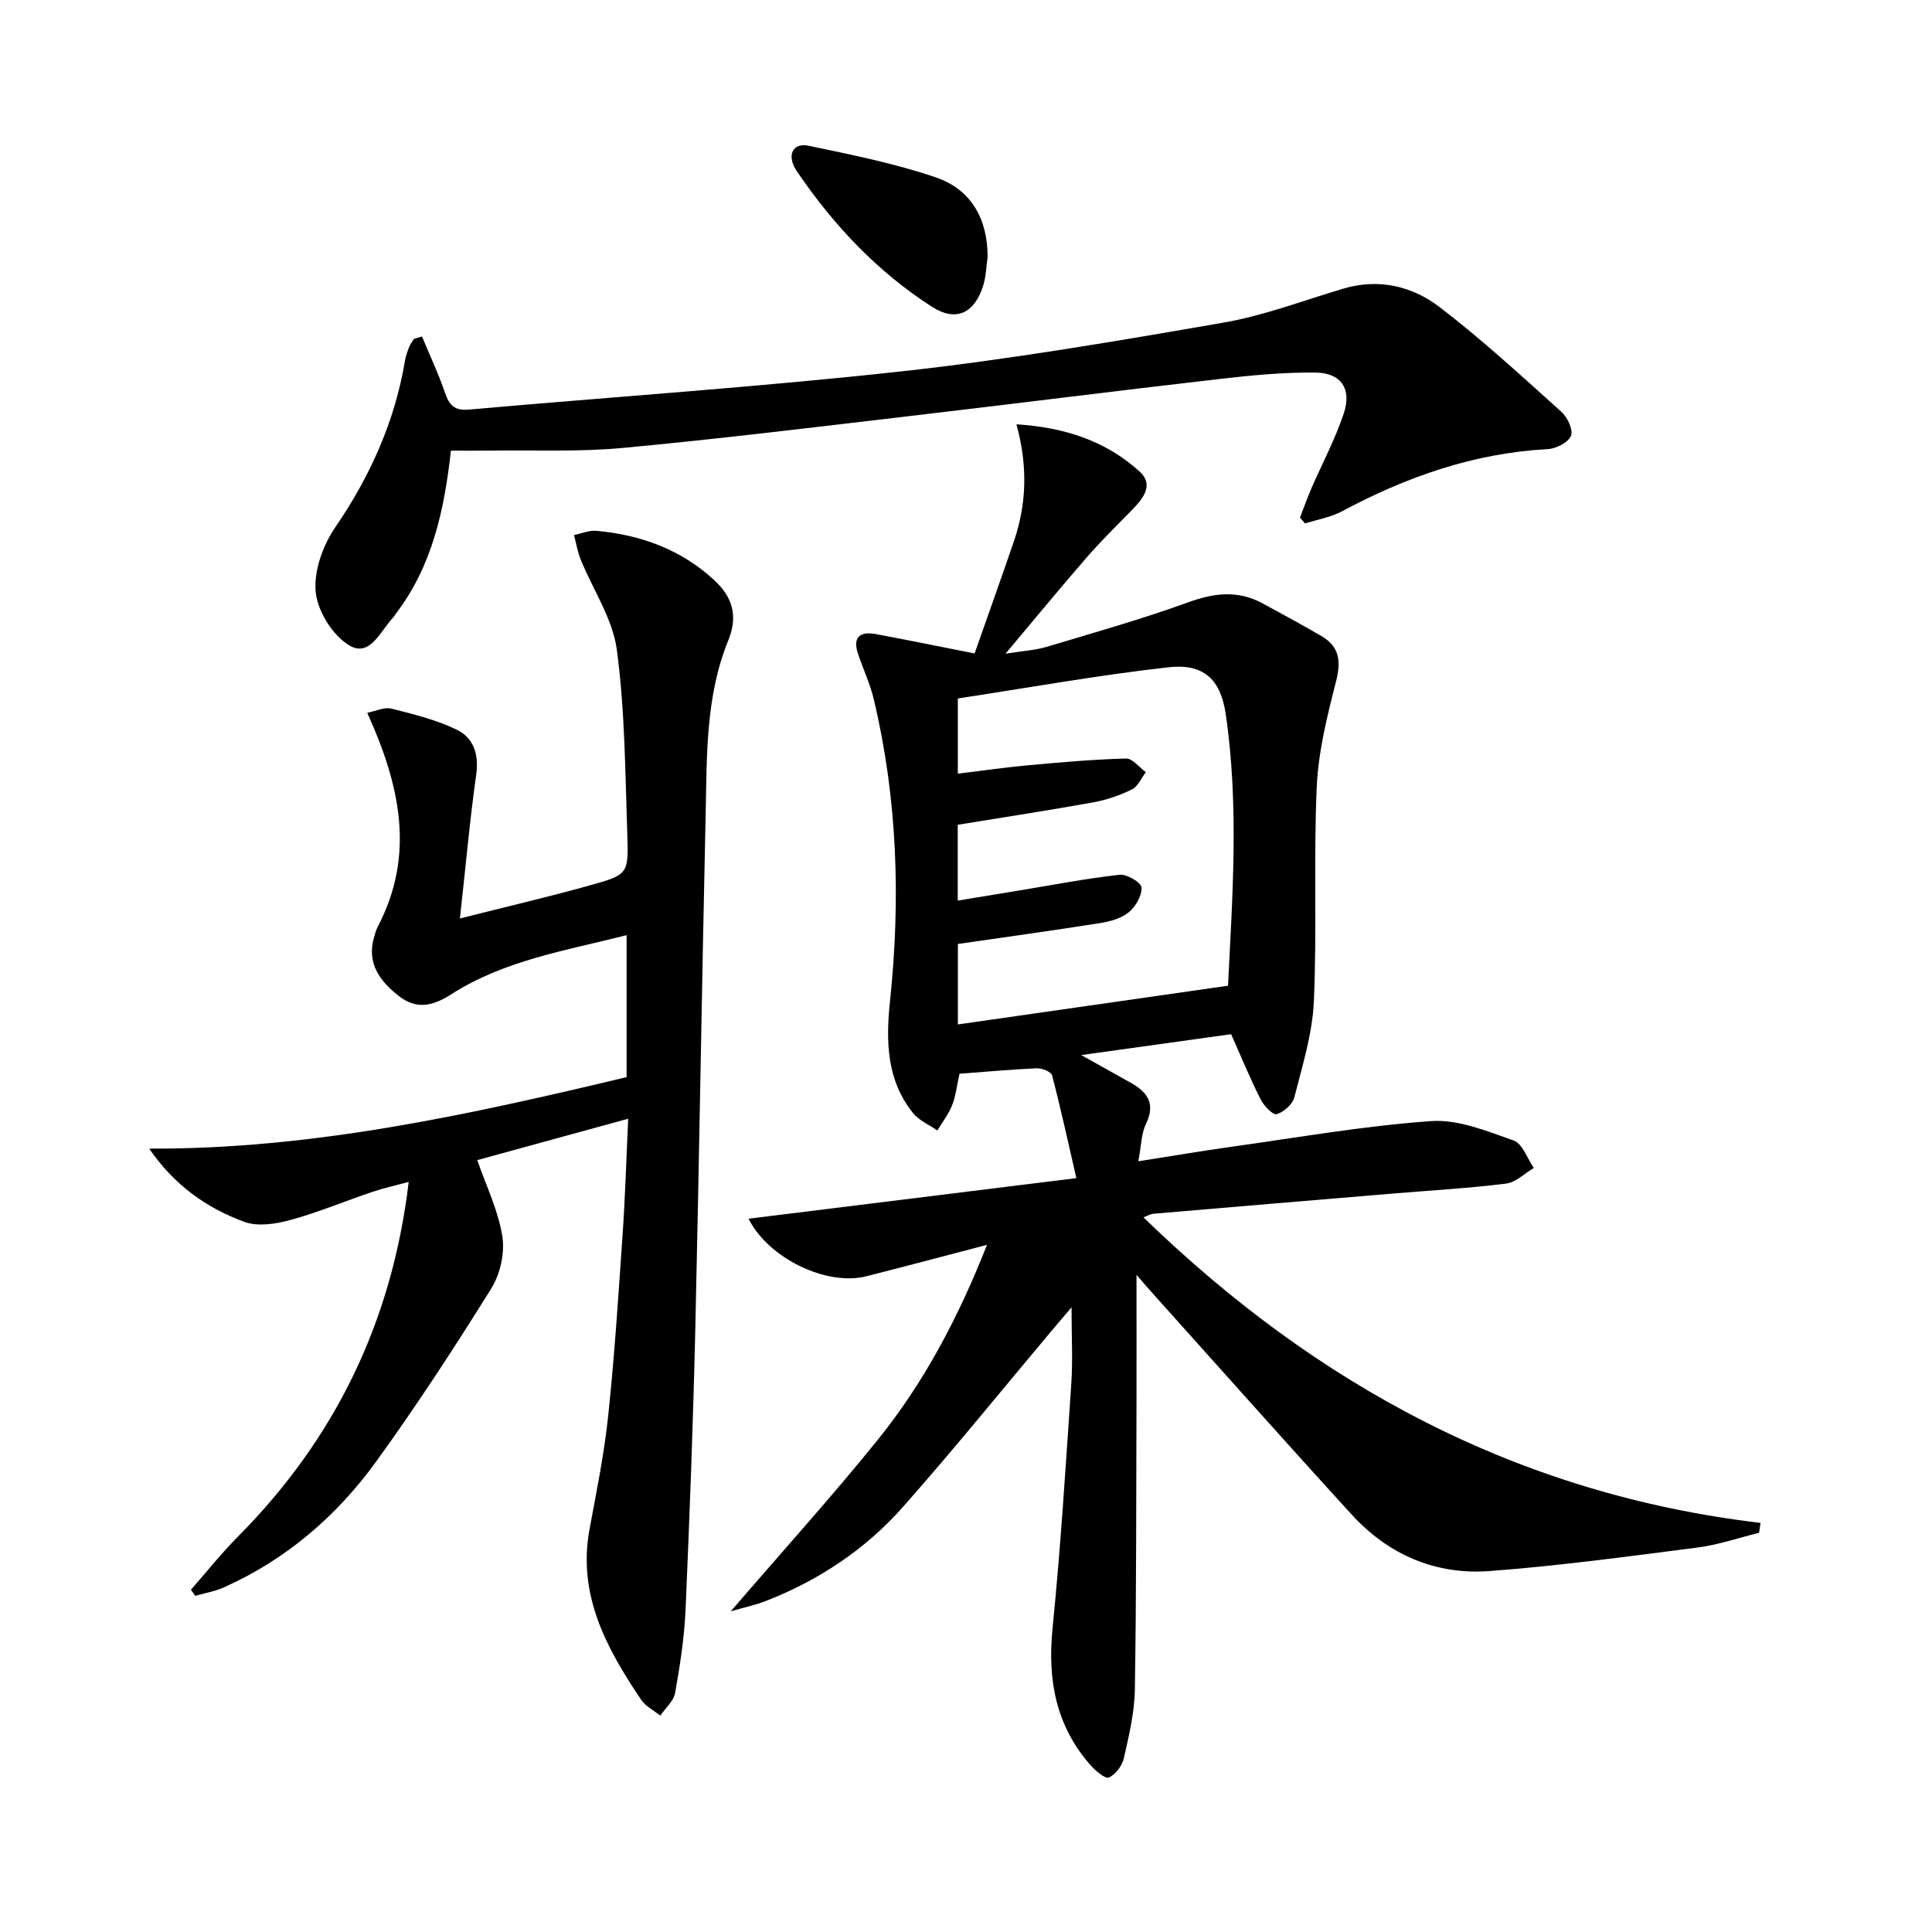 <svg enable-background="new 0 0 400 400" viewBox="0 0 400 400" xmlns="http://www.w3.org/2000/svg"><path d="m236.74 252.04c35.89 34.83 77.62 57.34 127.77 63.26-.11.68-.22 1.36-.32 2.05-4.24 1.04-8.44 2.5-12.74 3.05-14.31 1.84-28.64 3.79-43.02 4.87-11.18.84-20.98-3.37-28.58-11.7-13.59-14.87-26.96-29.93-40.42-44.92-1.32-1.47-2.61-2.95-4.13-4.69 0 8.97.02 17.48 0 25.99-.07 19.95-.02 39.91-.34 59.86-.08 4.76-1.22 9.54-2.28 14.22-.35 1.55-1.72 3.38-3.1 3.98-.77.33-2.77-1.39-3.8-2.55-7.18-8.16-8.93-17.68-7.86-28.35 1.69-16.84 2.73-33.75 3.88-50.64.33-4.8.05-9.63.05-15.8-1.76 2.07-2.85 3.33-3.92 4.61-10.28 12.23-20.34 24.67-30.91 36.64-7.81 8.84-17.52 15.3-28.57 19.59-1.93.75-3.98 1.18-7.16 2.1 10.8-12.54 21.01-23.82 30.54-35.64 9.54-11.84 16.59-25.22 22.52-40.24-8.8 2.3-16.89 4.46-25.01 6.51-8.23 2.08-20.28-3.74-24.36-11.92 22.17-2.74 44.24-5.48 67.87-8.4-1.78-7.71-3.26-14.54-5.03-21.28-.19-.74-2.08-1.5-3.15-1.46-5.29.23-10.58.72-16.02 1.13-.53 2.38-.75 4.54-1.51 6.49-.73 1.86-2.02 3.51-3.07 5.25-1.69-1.18-3.78-2.04-5.02-3.58-5.51-6.87-5.66-14.88-4.78-23.23 2.2-20.96 1.55-41.82-3.35-62.41-.76-3.21-2.19-6.26-3.26-9.41-1.2-3.54.39-4.75 3.73-4.13 6.65 1.24 13.27 2.6 20.39 4 2.76-7.87 5.5-15.5 8.12-23.17 2.63-7.7 2.94-15.56.54-24.27 10.11.63 18.6 3.51 25.49 9.77 3.28 2.98.37 6.01-2.07 8.49-3.04 3.08-6.13 6.14-8.96 9.4-5.34 6.15-10.51 12.45-16.72 19.83 3.68-.59 6.19-.72 8.53-1.42 9.82-2.94 19.7-5.74 29.33-9.23 5.35-1.94 10.25-2.52 15.3.2 4.09 2.21 8.18 4.44 12.2 6.77 3.77 2.18 4.15 5.2 3.08 9.39-1.83 7.17-3.67 14.51-4 21.84-.67 14.8.06 29.67-.6 44.47-.3 6.67-2.38 13.29-4.04 19.83-.37 1.45-2.2 3.07-3.67 3.49-.78.22-2.65-1.76-3.33-3.1-2.15-4.27-3.97-8.7-6.09-13.46-9.87 1.37-20.01 2.78-31.03 4.32 3.83 2.14 7.04 3.95 10.26 5.74 3.51 1.95 5.15 4.37 3.13 8.54-.96 1.98-.95 4.44-1.57 7.71 6.91-1.08 13.03-2.13 19.18-2.99 13.8-1.92 27.57-4.35 41.44-5.33 5.6-.4 11.56 2.08 17.09 4.02 1.83.64 2.8 3.72 4.17 5.68-1.91 1.12-3.72 2.99-5.73 3.24-7.57.95-15.21 1.38-22.82 2.01-16.73 1.4-33.46 2.8-50.18 4.23-.65.06-1.23.43-2.09.75zm17.51-47.96c.88-18.15 2.32-37.18-.47-56.2-1.07-7.26-4.56-10.56-11.96-9.72-14.57 1.65-29.04 4.25-43.51 6.45v15.57c5.02-.61 9.74-1.3 14.47-1.73 6.77-.62 13.55-1.22 20.34-1.41 1.34-.04 2.74 1.83 4.11 2.82-.93 1.22-1.6 2.95-2.84 3.56-2.5 1.24-5.24 2.19-7.99 2.69-9.26 1.67-18.57 3.09-28.11 4.65v15.7c4.52-.75 8.72-1.44 12.93-2.13 6.85-1.13 13.69-2.45 20.58-3.22 1.49-.17 4.46 1.59 4.53 2.62.12 1.68-1.19 3.96-2.61 5.13-1.56 1.28-3.87 1.92-5.94 2.25-9.78 1.55-19.6 2.9-29.46 4.33v16.66c18.37-2.64 36.54-5.24 55.93-8.02z"/><path d="m130.06 231.62c-10.97 3.01-21.35 5.86-31.25 8.57 1.82 5.25 4.33 10.37 5.19 15.75.55 3.45-.43 7.86-2.3 10.85-7.56 12.14-15.39 24.15-23.77 35.74-8.2 11.34-18.66 20.35-31.6 26.13-1.86.83-3.93 1.17-5.91 1.74-.3-.42-.59-.84-.89-1.26 3.23-3.68 6.29-7.53 9.73-11 20.01-20.18 31.87-44.28 35.36-73.44-2.73.74-5.21 1.28-7.59 2.09-5.66 1.91-11.2 4.24-16.95 5.81-3.01.82-6.71 1.39-9.47.38-7.81-2.85-14.53-7.6-19.72-15.17 33.87.15 66.38-7.06 98.84-14.8 0-9.91 0-19.38 0-29.39-12.65 3.2-25.35 5.21-36.31 12.24-3.87 2.48-7.24 3.2-10.9.31-3.86-3.04-6.59-6.66-5.11-12.01.22-.8.45-1.62.83-2.35 7.77-14.89 4.58-29.27-2.21-44.23 1.73-.34 3.52-1.24 4.99-.87 4.62 1.16 9.35 2.32 13.59 4.39 3.46 1.69 4.58 5.12 3.98 9.32-1.32 9.33-2.15 18.73-3.37 29.74 10.04-2.54 18.66-4.54 27.17-6.93 7.6-2.13 7.77-2.33 7.49-10.39-.44-12.79-.48-25.66-2.17-38.31-.86-6.45-4.96-12.45-7.49-18.7-.65-1.61-.93-3.36-1.38-5.05 1.55-.32 3.14-1.02 4.65-.88 9.17.84 17.52 3.86 24.38 10.21 3.72 3.44 5.02 7.31 2.9 12.51-4.75 11.65-4.4 24.1-4.68 36.38-.79 35.45-1.32 70.91-2.14 106.36-.45 19.29-1.17 38.57-2.01 57.85-.25 5.79-1.15 11.57-2.16 17.28-.3 1.7-2.01 3.15-3.08 4.72-1.35-1.1-3.07-1.96-4-3.35-7.15-10.64-13.17-21.65-10.64-35.27 1.45-7.82 3.04-15.65 3.87-23.55 1.3-12.39 2.11-24.83 2.96-37.26.55-7.92.78-15.86 1.17-24.16z"/><path d="m87.37 69.67c1.61 3.88 3.42 7.7 4.77 11.67.88 2.6 2.02 3.72 4.96 3.46 29.93-2.66 59.93-4.65 89.79-7.94 22.23-2.45 44.34-6.24 66.39-10.06 8.43-1.46 16.58-4.59 24.83-7.04 7.29-2.17 14.21-.55 19.86 3.76 8.83 6.73 17.03 14.32 25.31 21.75 1.26 1.13 2.49 3.79 1.97 4.98-.6 1.39-3.1 2.65-4.84 2.74-15.27.82-29.23 5.73-42.58 12.88-2.32 1.24-5.08 1.69-7.63 2.5-.35-.4-.7-.79-1.06-1.19.79-2.02 1.51-4.08 2.37-6.07 2.24-5.16 4.92-10.17 6.7-15.49 1.7-5.08-.53-8.42-5.79-8.48-6.59-.08-13.22.55-19.79 1.31-21.43 2.46-42.84 5.18-64.27 7.69-19.79 2.32-39.58 4.75-59.42 6.6-9.09.85-18.29.42-27.44.55-2.63.04-5.25.01-8.14.01-1.37 12.22-3.84 23.85-11.37 33.71-.2.26-.35.58-.58.82-2.63 2.75-4.78 8.33-9.05 5.82-3.43-2.02-6.58-7.03-6.99-11.01-.45-4.33 1.45-9.66 4-13.4 7.27-10.63 12.37-21.95 14.49-34.63.16-.97.52-1.92.88-2.84.23-.58.65-1.08.99-1.62.56-.18 1.1-.33 1.64-.48z"/><path d="m204.48 53.24c-.29 1.96-.33 4-.91 5.86-1.8 5.76-5.61 7.63-10.64 4.4-11.33-7.27-20.43-16.97-27.96-28.06-2.21-3.26-.84-5.95 2.41-5.27 8.88 1.86 17.86 3.65 26.42 6.57 7.28 2.5 10.7 8.62 10.68 16.5z"/></svg>
